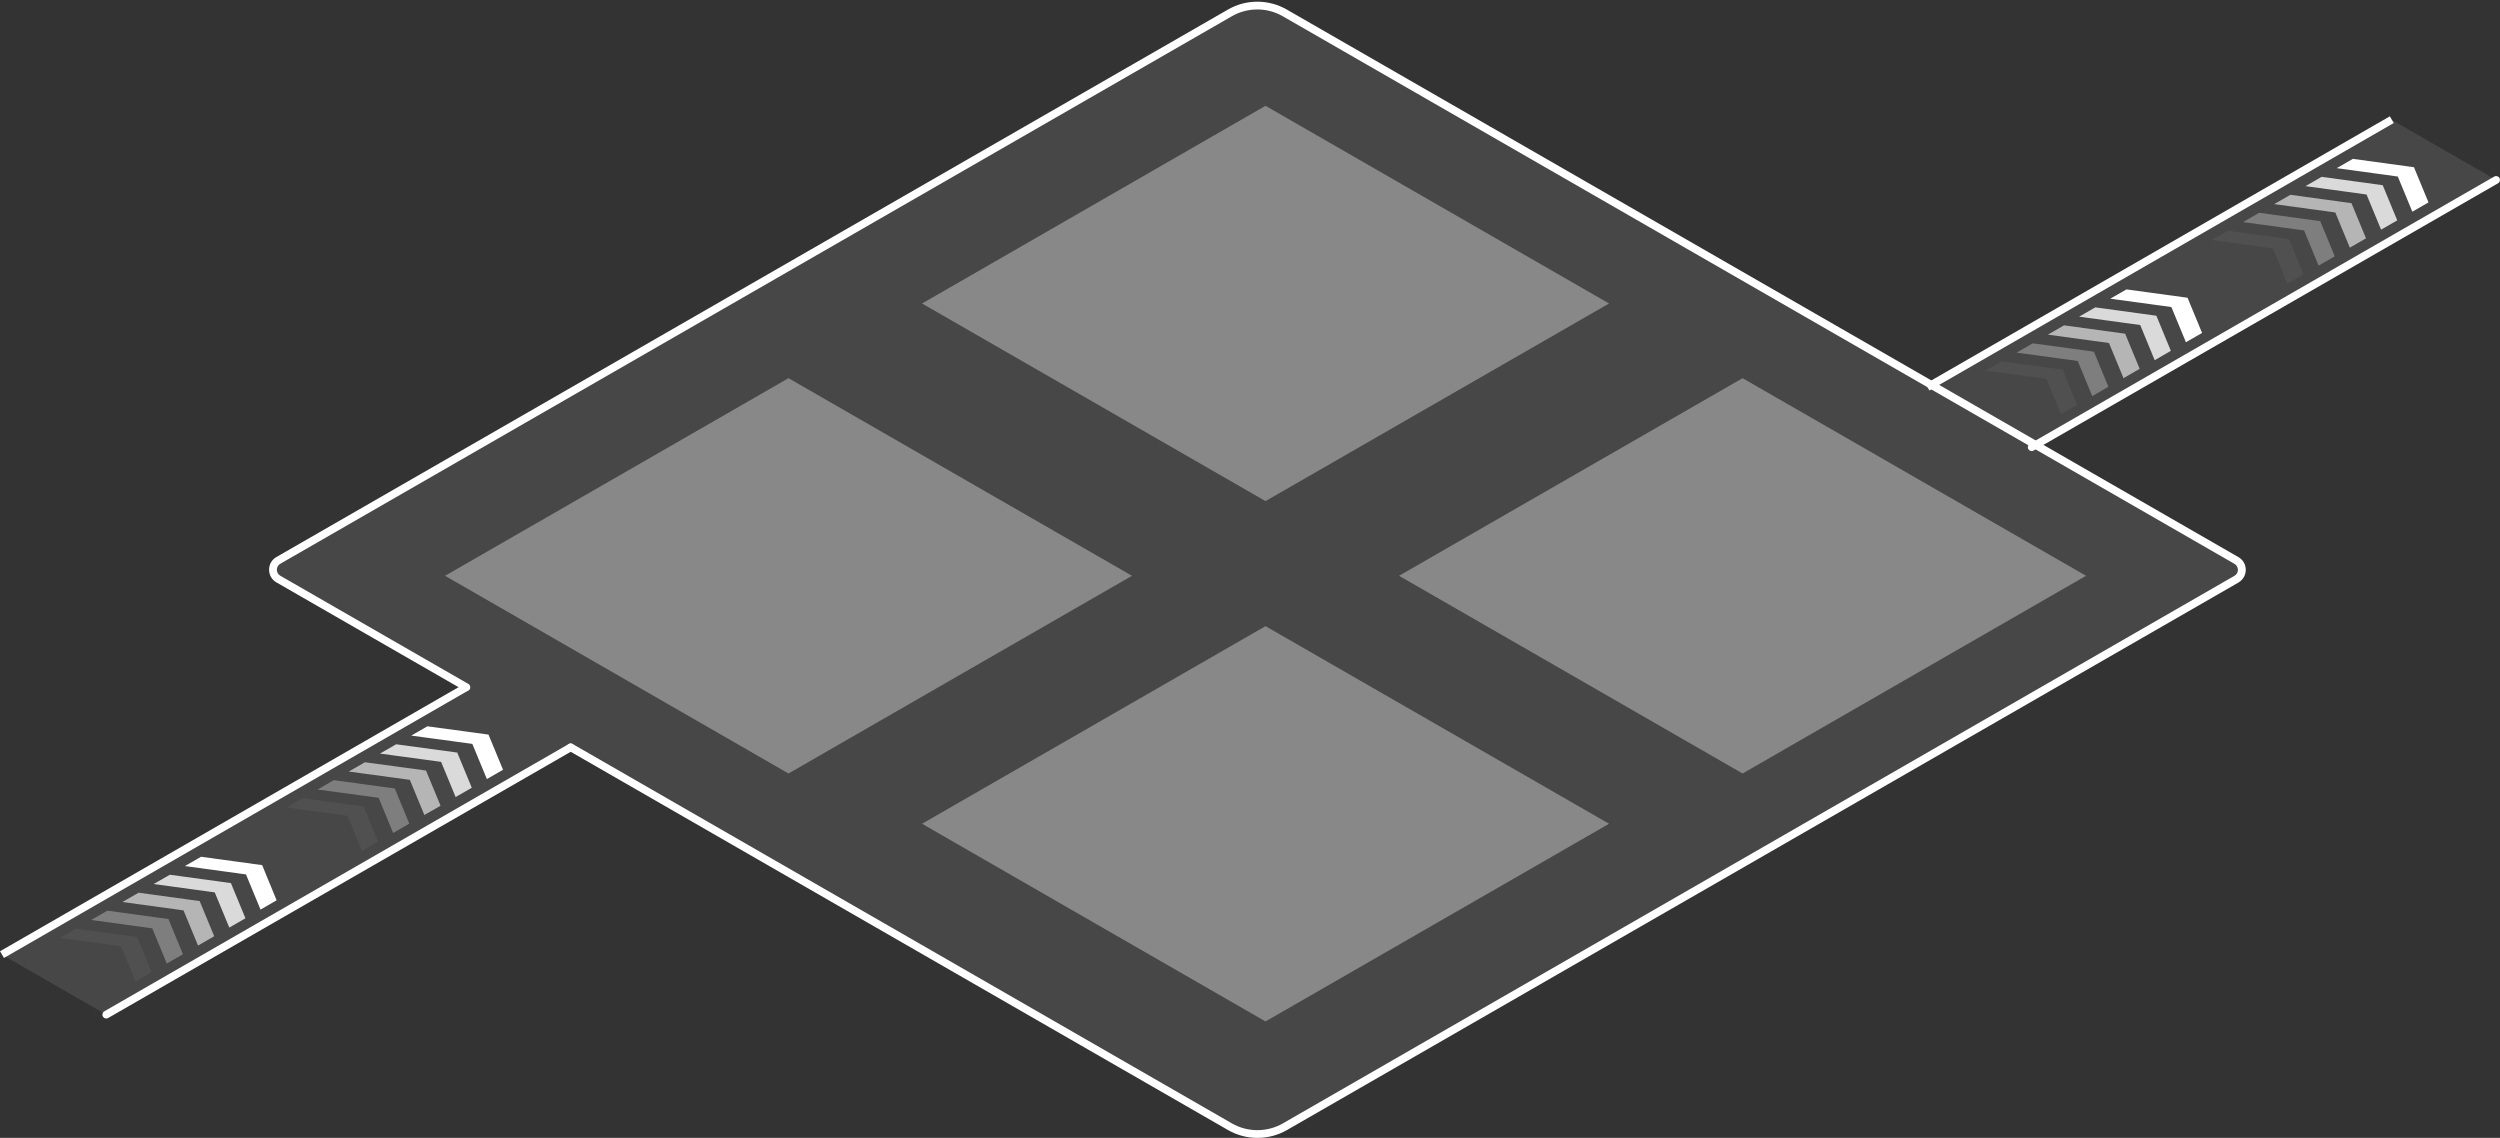 <?xml version="1.0" encoding="UTF-8"?> <svg xmlns="http://www.w3.org/2000/svg" width="446" height="203" viewBox="0 0 446 203" fill="none"><rect x="0" y="0" width="446" height="203" fill="#333333" stroke="none"/> <path opacity="0.1" d="M219.444 201.01L49.655 103.315C48.365 102.583 48.365 100.731 49.655 99.985L219.43 2.29C222.453 0.549 226.183 0.549 229.206 2.29L398.995 99.985C400.284 100.717 400.284 102.569 398.995 103.315L229.219 201.01C226.197 202.751 222.467 202.751 219.444 201.01Z" fill="white"></path> <path d="M224.324 203C222.508 203 220.705 202.53 219.083 201.604L101.457 133.913C101.125 133.72 101.014 133.305 101.208 132.974C101.402 132.642 101.818 132.531 102.151 132.725L219.776 200.416C222.577 202.019 226.057 202.019 228.858 200.416L398.634 102.721C399.022 102.5 399.244 102.099 399.244 101.657C399.244 101.215 399.008 100.814 398.634 100.593L228.844 2.899C226.043 1.282 222.563 1.282 219.762 2.899L50.001 100.579C49.612 100.8 49.391 101.201 49.391 101.643C49.391 102.086 49.626 102.486 50.001 102.708L83.556 122.014C83.889 122.208 84 122.622 83.806 122.954C83.612 123.286 83.196 123.396 82.863 123.203L49.307 103.896C48.489 103.426 48.004 102.583 48.004 101.63C48.004 100.69 48.489 99.847 49.307 99.377L219.083 1.696C222.313 -0.169 226.321 -0.156 229.551 1.696L399.341 99.391C400.159 99.861 400.644 100.704 400.644 101.657C400.644 102.597 400.159 103.44 399.341 103.924L229.565 201.618C227.943 202.544 226.14 203 224.324 203Z" fill="white"></path> <g opacity="0.5"> <path opacity="0.7" d="M225.766 89.398L164.492 54.143L225.766 18.875L287.054 54.143L225.766 89.398Z" fill="white"></path> <path opacity="0.7" d="M140.67 137.99L201.944 102.721L140.67 67.466L79.397 102.721L140.67 137.99Z" fill="white"></path> <path opacity="0.7" d="M310.876 137.99L249.588 102.721L310.876 67.466L372.15 102.721L310.876 137.99Z" fill="white"></path> <path opacity="0.7" d="M225.766 182.228L164.492 146.959L225.766 111.704L287.054 146.959L225.766 182.228Z" fill="white"></path> </g> <path opacity="0.1" d="M445.307 32.101L362.458 79.78L343.85 69.07L426.699 21.39L445.307 32.101Z" fill="white"></path> <path d="M362.457 80.471C362.222 80.471 361.986 80.347 361.861 80.126C361.667 79.794 361.778 79.379 362.111 79.186L444.96 31.506C445.293 31.313 445.723 31.423 445.903 31.755C446.097 32.087 445.986 32.501 445.653 32.695L362.804 80.374C362.693 80.443 362.582 80.471 362.457 80.471Z" fill="white"></path> <path d="M389.968 61.054L387.375 54.779L376.477 53.287L379.361 51.628L390.259 53.121L392.852 59.395L389.968 61.054Z" fill="white"></path> <path opacity="0.8" d="M384.394 64.26L381.815 57.986L370.916 56.493L373.8 54.834L384.699 56.327L387.278 62.588L384.394 64.26Z" fill="white"></path> <path opacity="0.6" d="M378.833 67.466L376.24 61.192L365.342 59.699L368.226 58.041L379.125 59.534L381.718 65.794L378.833 67.466Z" fill="white"></path> <path opacity="0.3" d="M373.259 70.672L370.666 64.398L359.768 62.906L362.652 61.247L373.55 62.74L376.143 69L373.259 70.672Z" fill="white"></path> <path opacity="0.05" d="M367.685 73.865L365.092 67.605L354.193 66.112L357.077 64.454L367.976 65.946L370.569 72.207L367.685 73.865Z" fill="white"></path> <path d="M430.36 37.767L427.767 31.493L416.868 30L419.752 28.342L430.651 29.834L433.244 36.109L430.36 37.767Z" fill="white"></path> <path opacity="0.8" d="M424.785 40.973L422.192 34.699L411.293 33.206L414.177 31.548L425.076 33.04L427.669 39.315L424.785 40.973Z" fill="white"></path> <path opacity="0.6" d="M419.211 44.18L416.618 37.905L405.72 36.413L408.604 34.754L419.503 36.247L422.095 42.521L419.211 44.18Z" fill="white"></path> <path opacity="0.3" d="M413.637 47.386L411.044 41.111L400.146 39.619L403.03 37.96L413.928 39.453L416.521 45.727L413.637 47.386Z" fill="white"></path> <path opacity="0.05" d="M408.063 50.592L405.484 44.318L394.585 42.825L397.469 41.167L408.368 42.66L410.947 48.934L408.063 50.592Z" fill="white"></path> <path d="M426.35 20.749L343.515 68.467L344.209 69.663L427.044 21.946L426.35 20.749Z" fill="white"></path> <path opacity="0.1" d="M101.818 133.333L18.955 181.012L0.347 170.301L83.196 122.622L101.818 133.333Z" fill="white"></path> <path d="M18.954 181.703C18.719 181.703 18.483 181.579 18.358 181.357C18.164 181.026 18.275 180.611 18.608 180.418L101.457 132.738C101.79 132.545 102.206 132.655 102.4 132.987C102.594 133.319 102.483 133.733 102.15 133.927L19.301 181.606C19.19 181.675 19.079 181.703 18.954 181.703Z" fill="white"></path> <path d="M46.479 162.272L43.886 155.998L32.987 154.505L35.871 152.847L46.77 154.339L49.349 160.614L46.479 162.272Z" fill="white"></path> <path opacity="0.8" d="M40.904 165.478L38.311 159.204L27.412 157.711L30.296 156.053L41.195 157.545L43.788 163.82L40.904 165.478Z" fill="white"></path> <path opacity="0.6" d="M35.331 168.685L32.737 162.41L21.839 160.918L24.723 159.259L35.622 160.752L38.215 167.026L35.331 168.685Z" fill="white"></path> <path opacity="0.3" d="M29.756 171.891L27.163 165.616L16.265 164.124L19.149 162.465L30.047 163.958L32.64 170.232L29.756 171.891Z" fill="white"></path> <path opacity="0.05" d="M24.182 175.097L21.603 168.823L10.704 167.33L13.574 165.672L24.473 167.164L27.066 173.439L24.182 175.097Z" fill="white"></path> <path d="M86.857 138.985L84.264 132.71L73.365 131.232L76.249 129.573L87.148 131.052L89.741 137.326L86.857 138.985Z" fill="white"></path> <path opacity="0.8" d="M81.282 142.191L78.689 135.916L67.79 134.438L70.674 132.779L81.573 134.258L84.166 140.532L81.282 142.191Z" fill="white"></path> <path opacity="0.6" d="M75.708 145.397L73.115 139.123L62.217 137.644L65.101 135.986L76 137.465L78.593 143.739L75.708 145.397Z" fill="white"></path> <path opacity="0.3" d="M70.134 148.604L67.555 142.329L56.656 140.85L59.54 139.178L70.439 140.671L73.018 146.945L70.134 148.604Z" fill="white"></path> <path opacity="0.05" d="M64.574 151.81L61.981 145.536L51.082 144.057L53.966 142.385L64.865 143.877L67.458 150.152L64.574 151.81Z" fill="white"></path> <path d="M82.845 121.995L0.009 169.703L0.703 170.899L83.538 123.191L82.845 121.995Z" fill="white"></path> </svg> 